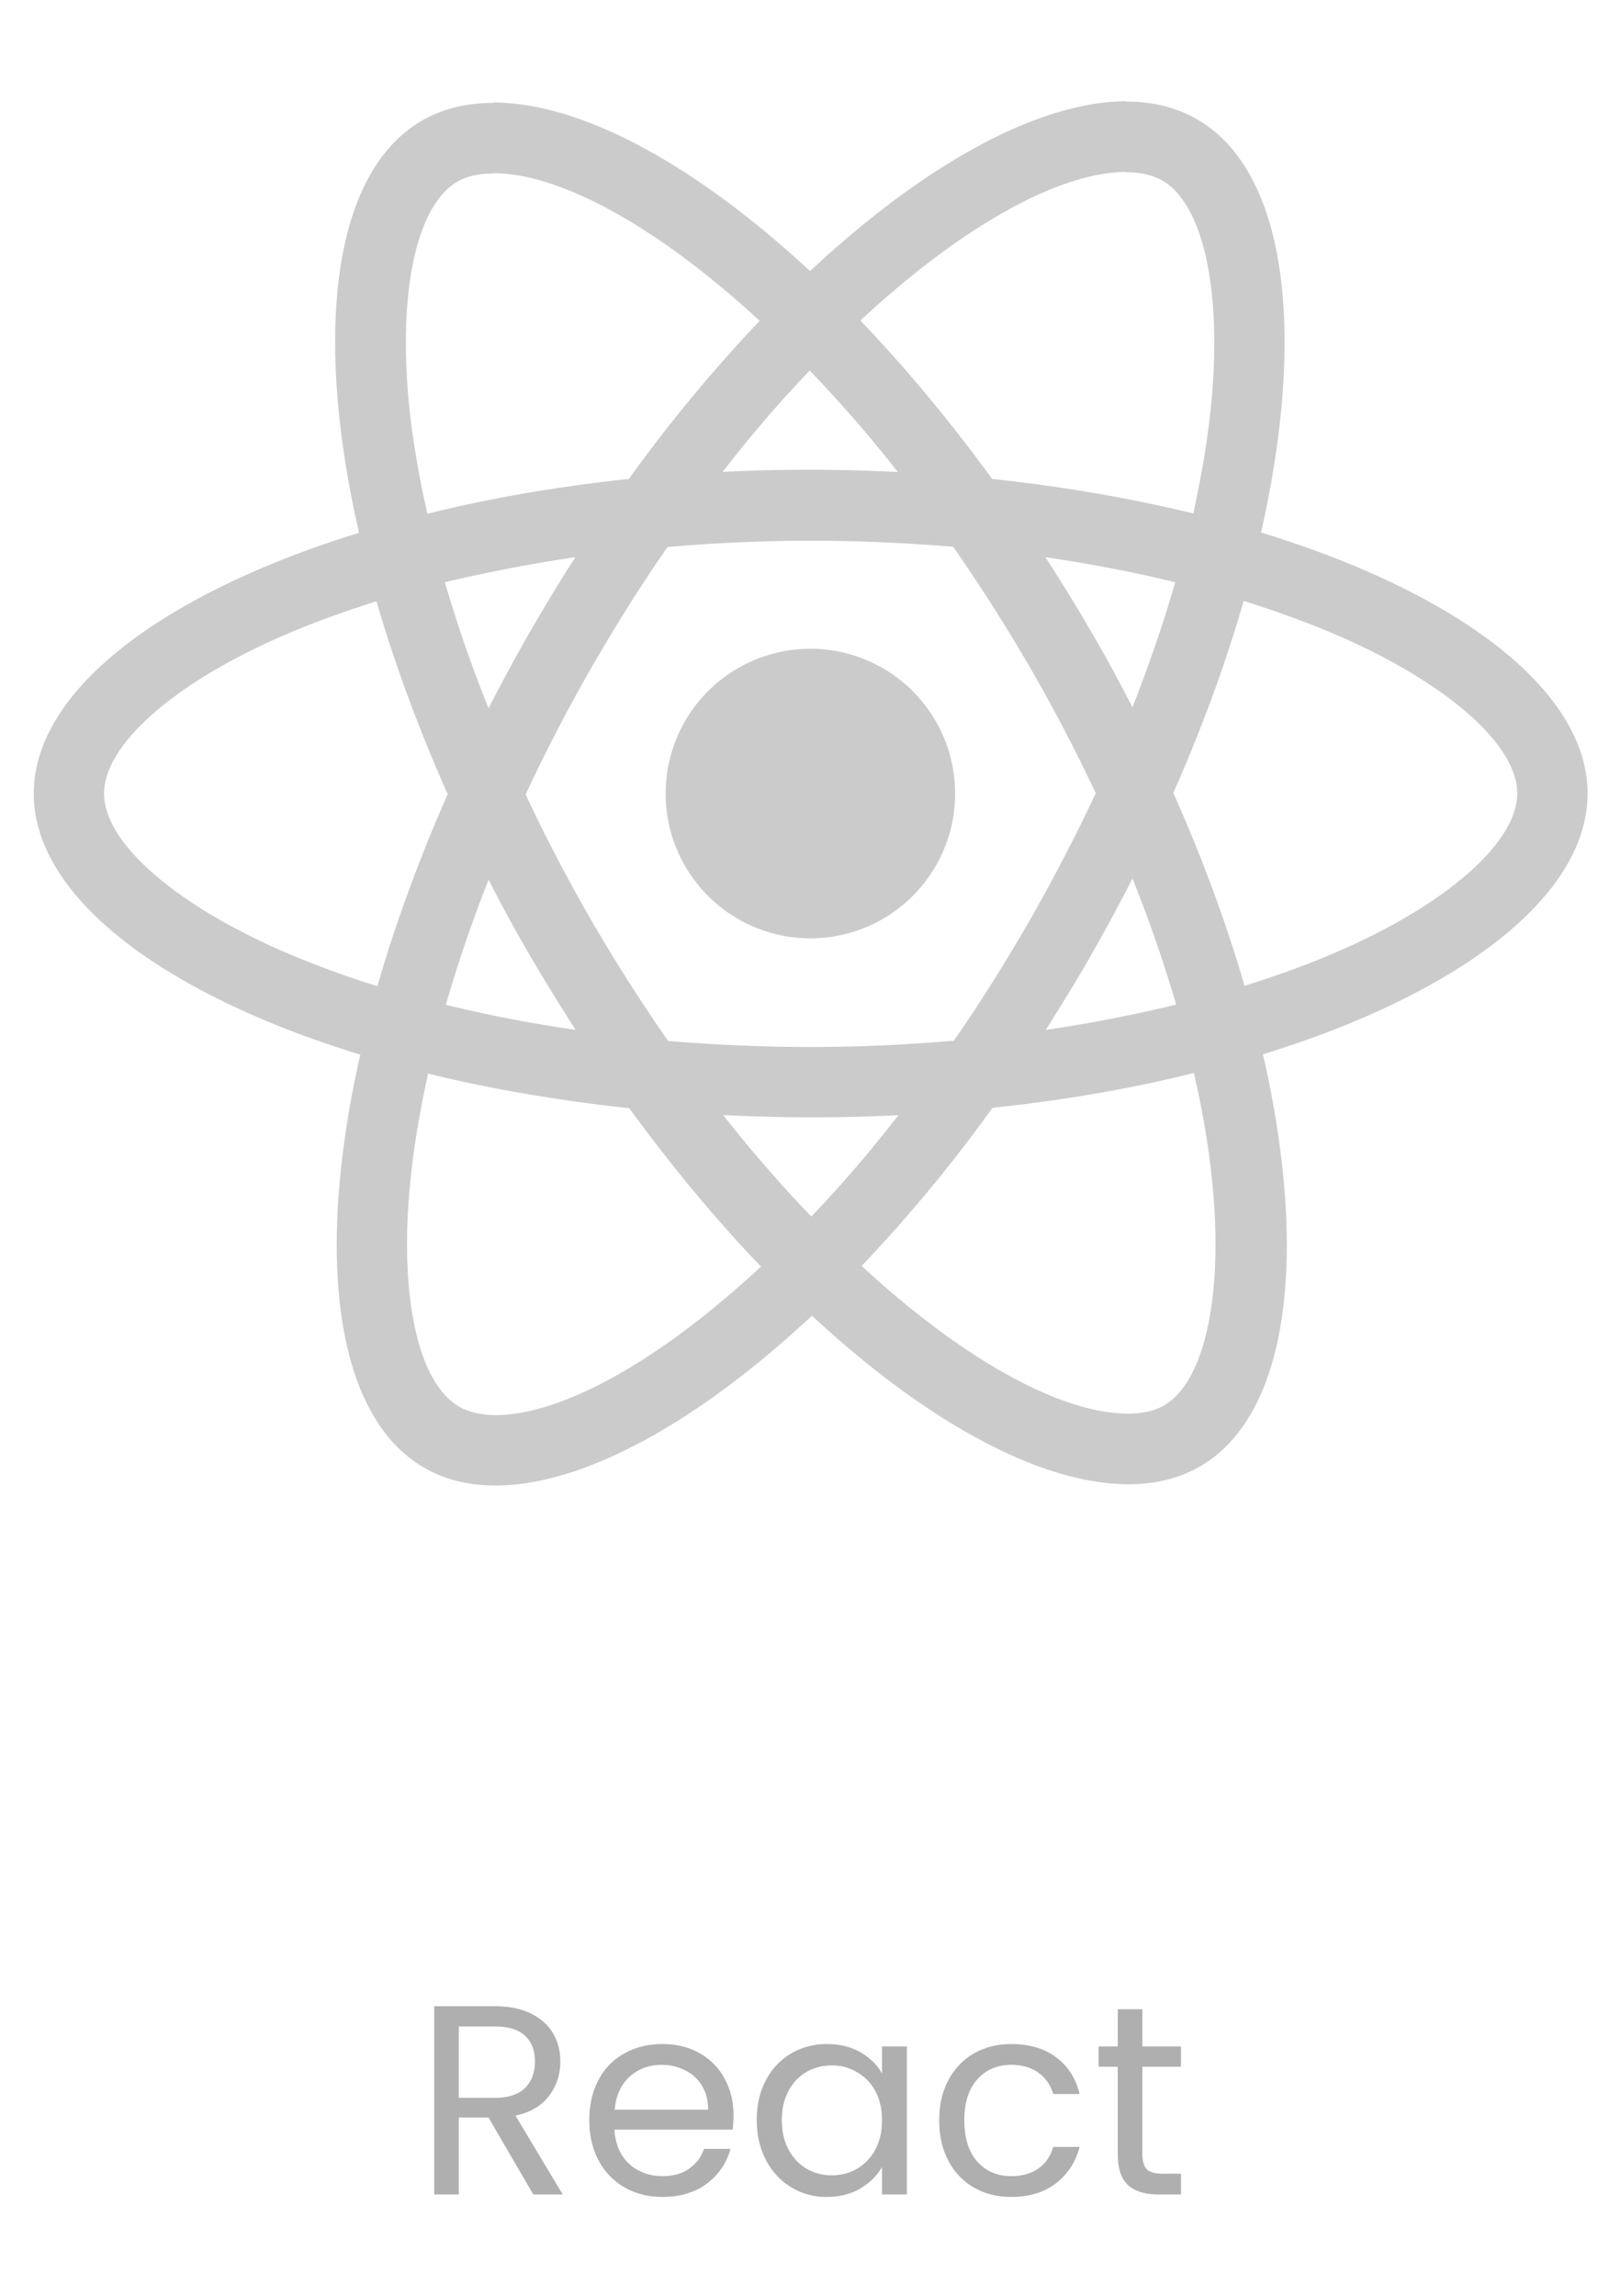 <svg width="96" height="136" viewBox="0 0 96 136" fill="none" xmlns="http://www.w3.org/2000/svg" class="">
    <path
        d="M94.079 47.01c0-6.1-7.64-11.881-19.35-15.466 2.702-11.937 1.5-21.434-3.792-24.474-1.22-.713-2.646-1.051-4.204-1.051v4.185c.863 0 1.558.17 2.14.488 2.552 1.464 3.66 7.038 2.796 14.208-.206 1.764-.544 3.622-.957 5.518-3.679-.9-7.695-1.595-11.918-2.046-2.534-3.472-5.162-6.625-7.808-9.384 6.119-5.687 11.862-8.803 15.766-8.803V6c-5.162 0-11.918 3.679-18.75 10.06-6.832-6.344-13.589-9.985-18.75-9.985v4.186c3.885 0 9.647 3.096 15.766 8.746a88.646 88.646 0 0 0-7.752 9.365c-4.241.45-8.258 1.145-11.937 2.065a56.604 56.604 0 0 1-.976-5.443c-.882-7.17.207-12.744 2.74-14.227.564-.338 1.296-.488 2.159-.488V6.094c-1.577 0-3.003.338-4.242 1.05-5.274 3.041-6.456 12.52-3.735 24.419C9.601 35.166 2 40.928 2 47.009c0 6.1 7.639 11.88 19.35 15.466-2.702 11.937-1.501 21.433 3.792 24.474 1.22.713 2.646 1.051 4.223 1.051 5.161 0 11.918-3.679 18.75-10.06 6.831 6.344 13.588 9.985 18.75 9.985 1.576 0 3.002-.338 4.241-1.051 5.274-3.04 6.456-12.519 3.735-24.418 11.636-3.585 19.238-9.366 19.238-15.447ZM69.642 34.49c-.694 2.422-1.558 4.918-2.534 7.414A88.866 88.866 0 0 0 64.65 37.4a101.545 101.545 0 0 0-2.703-4.392c2.665.394 5.236.882 7.695 1.483Zm-8.596 19.99c-1.464 2.533-2.965 4.935-4.523 7.169-2.797.244-5.63.375-8.484.375-2.834 0-5.668-.131-8.446-.356a103.447 103.447 0 0 1-4.542-7.132 97.762 97.762 0 0 1-3.903-7.47 97.907 97.907 0 0 1 3.885-7.489c1.464-2.534 2.965-4.936 4.523-7.17a97.652 97.652 0 0 1 8.483-.375c2.834 0 5.669.131 8.446.357a103.447 103.447 0 0 1 4.542 7.132 97.762 97.762 0 0 1 3.904 7.47 105.098 105.098 0 0 1-3.885 7.488Zm6.062-2.44a80.426 80.426 0 0 1 2.59 7.47 84.253 84.253 0 0 1-7.732 1.5c.92-1.444 1.839-2.927 2.702-4.447a106.72 106.72 0 0 0 2.44-4.524ZM48.077 72.065a77.378 77.378 0 0 1-5.218-6.007c1.69.076 3.416.132 5.162.132 1.764 0 3.51-.038 5.217-.132a73.274 73.274 0 0 1-5.161 6.007ZM34.113 61.01a84.708 84.708 0 0 1-7.695-1.483 84.555 84.555 0 0 1 2.534-7.414 88.833 88.833 0 0 0 2.458 4.505 124.283 124.283 0 0 0 2.703 4.392Zm13.87-39.058a77.38 77.38 0 0 1 5.218 6.006c-1.69-.075-3.416-.131-5.162-.131-1.764 0-3.51.037-5.217.131a73.257 73.257 0 0 1 5.161-6.006ZM34.094 33.008a103.678 103.678 0 0 0-5.142 8.953 80.437 80.437 0 0 1-2.59-7.47 91.147 91.147 0 0 1 7.732-1.483ZM17.11 56.506c-6.644-2.834-10.942-6.55-10.942-9.497 0-2.946 4.298-6.681 10.942-9.496 1.614-.695 3.378-1.314 5.199-1.896 1.07 3.678 2.477 7.507 4.223 11.43-1.727 3.904-3.116 7.714-4.167 11.374a57.02 57.02 0 0 1-5.255-1.915Zm10.097 26.82c-2.552-1.463-3.66-7.038-2.796-14.207.206-1.764.544-3.623.957-5.518 3.678.9 7.695 1.595 11.918 2.046 2.534 3.472 5.161 6.625 7.808 9.384-6.119 5.687-11.862 8.802-15.766 8.802-.845-.018-1.558-.187-2.12-.506Zm44.52-14.301c.882 7.17-.207 12.744-2.74 14.226-.564.338-1.296.489-2.16.489-3.884 0-9.646-3.097-15.765-8.747a88.646 88.646 0 0 0 7.752-9.365c4.241-.45 8.258-1.145 11.936-2.065.432 1.896.77 3.716.976 5.462Zm7.225-12.519c-1.614.695-3.378 1.314-5.199 1.896-1.07-3.679-2.477-7.508-4.223-11.43 1.727-3.904 3.116-7.714 4.167-11.374a59.495 59.495 0 0 1 5.274 1.915c6.644 2.834 10.942 6.55 10.942 9.496-.019 2.947-4.317 6.682-10.96 9.497Z"
        fill="#CBCBCB"></path>
    <path d="M48.023 55.587a8.577 8.577 0 1 0 0-17.155 8.577 8.577 0 0 0 0 17.155Z" fill="#CBCBCB"></path>
    <path
        d="m31.604 130-2.656-4.56h-1.76V130h-1.456v-11.152h3.6c.843 0 1.552.144 2.128.432.587.288 1.024.677 1.312 1.168.288.491.432 1.051.432 1.68 0 .768-.224 1.445-.672 2.032-.437.587-1.099.976-1.984 1.168l2.8 4.672h-1.744Zm-4.416-5.728h2.144c.79 0 1.381-.192 1.776-.576.395-.395.592-.917.592-1.568 0-.661-.197-1.173-.592-1.536-.384-.363-.976-.544-1.776-.544h-2.144v4.224Zm16.278 1.008c0 .277-.016.571-.048.88H36.41c.054.864.347 1.541.88 2.032.544.48 1.2.72 1.968.72.63 0 1.152-.144 1.568-.432.427-.299.726-.693.896-1.184h1.568a3.806 3.806 0 0 1-1.408 2.064c-.704.523-1.578.784-2.624.784-.832 0-1.578-.187-2.24-.56A3.988 3.988 0 0 1 35.482 128c-.373-.693-.56-1.493-.56-2.4 0-.907.182-1.701.544-2.384a3.78 3.78 0 0 1 1.52-1.568c.662-.373 1.419-.56 2.272-.56.832 0 1.568.181 2.208.544.64.363 1.131.864 1.472 1.504.352.629.528 1.344.528 2.144Zm-1.504-.304c0-.555-.122-1.029-.368-1.424a2.32 2.32 0 0 0-1.008-.912 3.01 3.01 0 0 0-1.392-.32c-.736 0-1.365.235-1.888.704-.512.469-.805 1.12-.88 1.952h5.536Zm2.882.608c0-.896.182-1.68.544-2.352a3.947 3.947 0 0 1 1.488-1.584 4.15 4.15 0 0 1 2.128-.56c.768 0 1.435.165 2 .496.566.331.987.747 1.264 1.248v-1.6h1.472V130h-1.472v-1.632c-.288.512-.72.939-1.296 1.28-.565.331-1.226.496-1.984.496a3.974 3.974 0 0 1-2.112-.576 4.041 4.041 0 0 1-1.488-1.616c-.362-.693-.544-1.483-.544-2.368Zm7.424.016c0-.661-.133-1.237-.4-1.728a2.752 2.752 0 0 0-1.088-1.12 2.851 2.851 0 0 0-1.488-.4c-.544 0-1.04.128-1.488.384a2.783 2.783 0 0 0-1.072 1.12c-.266.491-.4 1.067-.4 1.728 0 .672.134 1.259.4 1.76a2.9 2.9 0 0 0 1.072 1.136c.448.256.944.384 1.488.384s1.04-.128 1.488-.384a2.864 2.864 0 0 0 1.088-1.136c.267-.501.4-1.083.4-1.744Zm3.389 0c0-.907.181-1.696.544-2.368a3.913 3.913 0 0 1 1.504-1.584c.65-.373 1.392-.56 2.224-.56 1.077 0 1.962.261 2.656.784.704.523 1.168 1.248 1.392 2.176h-1.568a2.239 2.239 0 0 0-.88-1.264c-.427-.309-.96-.464-1.6-.464-.832 0-1.504.288-2.016.864-.512.565-.768 1.371-.768 2.416 0 1.056.256 1.872.768 2.448.512.576 1.184.864 2.016.864.64 0 1.173-.149 1.6-.448.426-.299.72-.725.88-1.28h1.568c-.235.896-.704 1.616-1.408 2.16-.704.533-1.584.8-2.64.8-.832 0-1.574-.187-2.224-.56A3.913 3.913 0 0 1 56.2 128c-.363-.683-.544-1.483-.544-2.4Zm12.038-3.168v5.168c0 .427.091.731.273.912.18.171.495.256.944.256h1.072V130H68.67c-.81 0-1.418-.187-1.824-.56-.405-.373-.607-.987-.607-1.84v-5.168h-1.136v-1.2h1.136v-2.208h1.456v2.208h2.288v1.2h-2.288Z"
        fill="#AFAFAF"></path>
</svg>